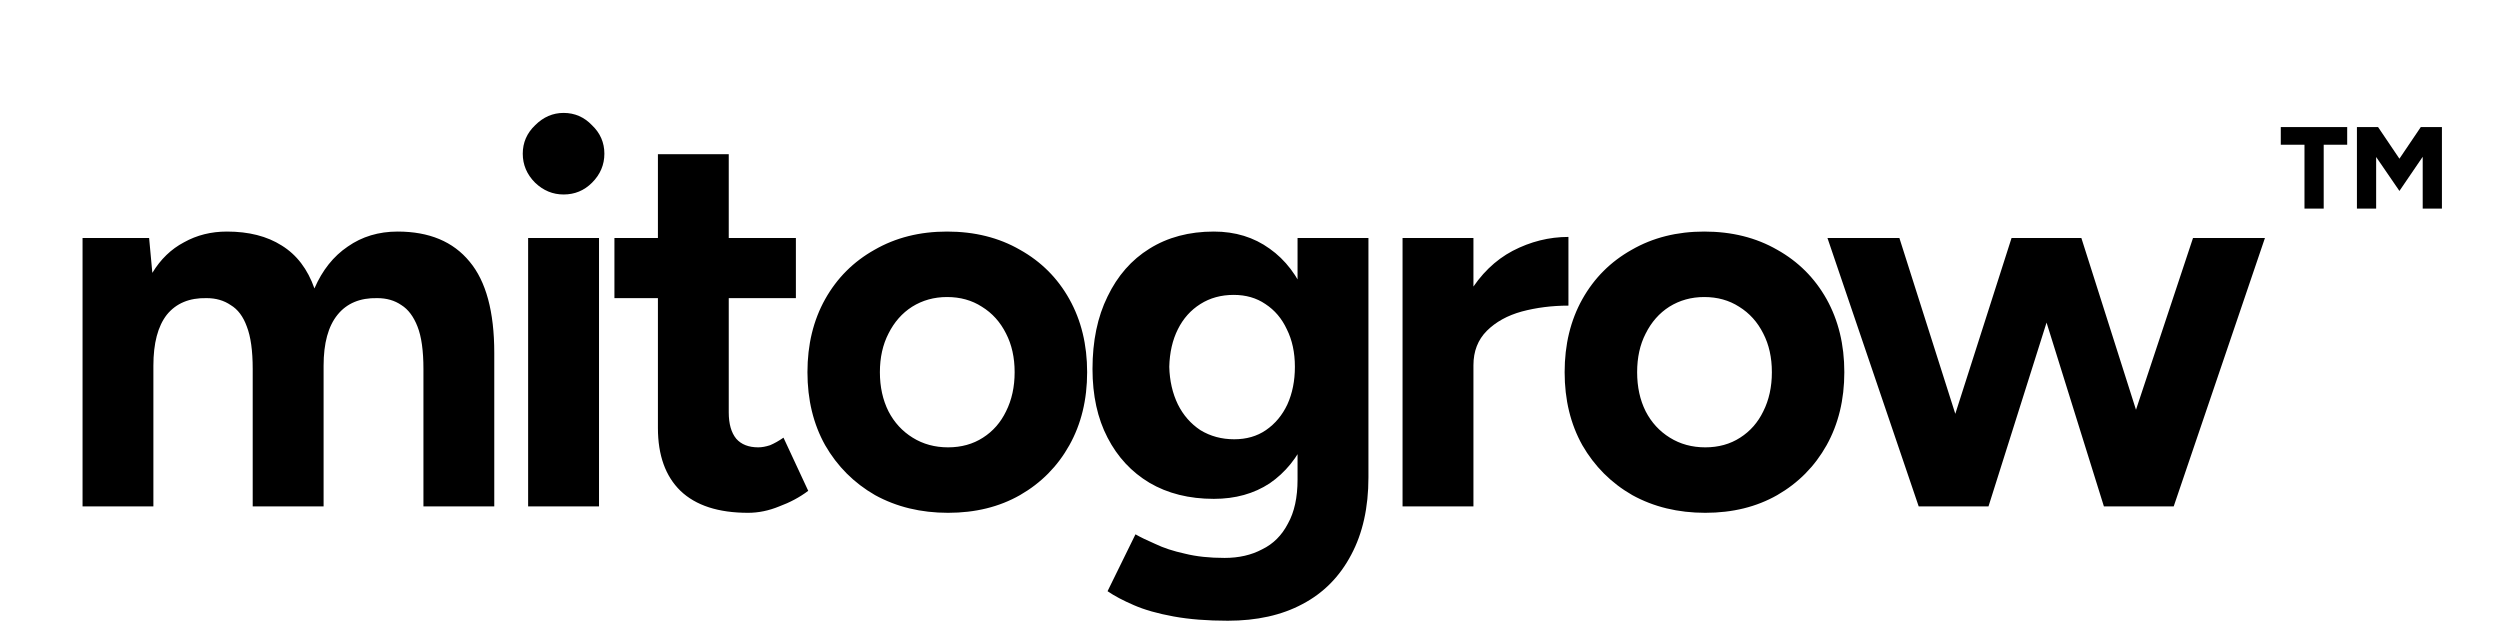 <svg width="48" height="12" viewBox="0 0 48 12" fill="none" xmlns="http://www.w3.org/2000/svg">
<path d="M1.585 9.723V4.569H2.863L2.925 5.239C3.083 4.978 3.286 4.782 3.533 4.652C3.78 4.514 4.055 4.446 4.357 4.446C4.777 4.446 5.127 4.535 5.409 4.714C5.697 4.892 5.907 5.167 6.037 5.538C6.189 5.188 6.402 4.92 6.677 4.734C6.951 4.542 7.271 4.446 7.635 4.446C8.24 4.446 8.7 4.638 9.016 5.023C9.332 5.401 9.49 5.985 9.49 6.775V9.723H8.13V7.084C8.13 6.734 8.092 6.462 8.016 6.27C7.941 6.078 7.838 5.94 7.707 5.858C7.577 5.768 7.422 5.724 7.243 5.724C6.914 5.717 6.659 5.823 6.481 6.043C6.302 6.263 6.213 6.589 6.213 7.022V9.723H4.852V7.084C4.852 6.734 4.814 6.462 4.739 6.27C4.67 6.078 4.567 5.94 4.43 5.858C4.299 5.768 4.144 5.724 3.966 5.724C3.636 5.717 3.382 5.823 3.203 6.043C3.031 6.263 2.945 6.589 2.945 7.022V9.723H1.585ZM10.14 9.723V4.569H11.501V9.723H10.14ZM10.821 3.734C10.614 3.734 10.432 3.659 10.274 3.508C10.116 3.35 10.037 3.164 10.037 2.951C10.037 2.738 10.116 2.556 10.274 2.405C10.432 2.247 10.614 2.168 10.821 2.168C11.034 2.168 11.216 2.247 11.367 2.405C11.525 2.556 11.604 2.738 11.604 2.951C11.604 3.164 11.525 3.35 11.367 3.508C11.216 3.659 11.034 3.734 10.821 3.734ZM14.363 9.846C13.793 9.846 13.36 9.706 13.065 9.424C12.776 9.142 12.632 8.74 12.632 8.218V2.961H13.992V7.919C13.992 8.139 14.04 8.307 14.136 8.424C14.233 8.534 14.374 8.589 14.559 8.589C14.628 8.589 14.703 8.575 14.786 8.548C14.868 8.513 14.954 8.465 15.043 8.403L15.518 9.424C15.353 9.548 15.167 9.647 14.961 9.723C14.762 9.805 14.562 9.846 14.363 9.846ZM11.797 5.724V4.569H15.281V5.724H11.797ZM18.203 9.846C17.681 9.846 17.214 9.733 16.801 9.506C16.396 9.273 16.076 8.953 15.843 8.548C15.616 8.142 15.503 7.675 15.503 7.146C15.503 6.617 15.616 6.15 15.843 5.744C16.07 5.339 16.386 5.023 16.791 4.796C17.197 4.562 17.66 4.446 18.183 4.446C18.712 4.446 19.179 4.562 19.584 4.796C19.99 5.023 20.306 5.339 20.532 5.744C20.759 6.15 20.873 6.617 20.873 7.146C20.873 7.675 20.759 8.142 20.532 8.548C20.306 8.953 19.99 9.273 19.584 9.506C19.186 9.733 18.725 9.846 18.203 9.846ZM18.203 8.589C18.457 8.589 18.681 8.527 18.873 8.403C19.066 8.28 19.213 8.111 19.316 7.898C19.426 7.679 19.481 7.428 19.481 7.146C19.481 6.864 19.426 6.617 19.316 6.404C19.206 6.184 19.052 6.012 18.852 5.889C18.66 5.765 18.437 5.703 18.183 5.703C17.935 5.703 17.712 5.765 17.513 5.889C17.32 6.012 17.169 6.184 17.059 6.404C16.949 6.617 16.894 6.864 16.894 7.146C16.894 7.428 16.949 7.679 17.059 7.898C17.169 8.111 17.324 8.28 17.523 8.403C17.722 8.527 17.949 8.589 18.203 8.589ZM23.574 11.918C23.182 11.918 22.835 11.891 22.533 11.836C22.23 11.781 21.976 11.709 21.77 11.619C21.564 11.53 21.395 11.441 21.265 11.351L21.801 10.259C21.897 10.314 22.024 10.376 22.182 10.444C22.34 10.52 22.529 10.582 22.749 10.63C22.969 10.685 23.223 10.712 23.512 10.712C23.787 10.712 24.027 10.657 24.233 10.547C24.446 10.444 24.611 10.279 24.728 10.053C24.852 9.833 24.913 9.551 24.913 9.207V4.569H26.274V9.166C26.274 9.743 26.164 10.238 25.944 10.65C25.724 11.069 25.412 11.386 25.006 11.599C24.608 11.812 24.13 11.918 23.574 11.918ZM23.306 9.578C22.831 9.578 22.419 9.475 22.069 9.269C21.725 9.063 21.457 8.775 21.265 8.403C21.072 8.032 20.976 7.593 20.976 7.084C20.976 6.548 21.072 6.084 21.265 5.693C21.457 5.294 21.725 4.988 22.069 4.775C22.419 4.556 22.831 4.446 23.306 4.446C23.718 4.446 24.075 4.556 24.378 4.775C24.68 4.988 24.913 5.294 25.078 5.693C25.243 6.091 25.326 6.565 25.326 7.115C25.326 7.61 25.243 8.043 25.078 8.414C24.913 8.785 24.68 9.073 24.378 9.28C24.075 9.479 23.718 9.578 23.306 9.578ZM23.697 8.434C23.931 8.434 24.134 8.376 24.305 8.259C24.484 8.136 24.621 7.971 24.718 7.764C24.814 7.551 24.862 7.311 24.862 7.043C24.862 6.768 24.81 6.528 24.707 6.322C24.611 6.115 24.474 5.954 24.295 5.837C24.123 5.72 23.921 5.662 23.687 5.662C23.446 5.662 23.233 5.72 23.048 5.837C22.862 5.954 22.718 6.115 22.615 6.322C22.512 6.528 22.457 6.768 22.45 7.043C22.457 7.311 22.512 7.551 22.615 7.764C22.718 7.971 22.862 8.136 23.048 8.259C23.24 8.376 23.457 8.434 23.697 8.434ZM27.888 7.012C27.888 6.455 27.994 5.995 28.207 5.631C28.427 5.267 28.706 4.995 29.042 4.817C29.386 4.638 29.743 4.549 30.114 4.549V5.868C29.798 5.868 29.499 5.906 29.218 5.981C28.943 6.057 28.719 6.181 28.547 6.352C28.376 6.524 28.29 6.744 28.29 7.012H27.888ZM26.929 9.723V4.569H28.29V9.723H26.929ZM32.741 9.846C32.219 9.846 31.752 9.733 31.34 9.506C30.934 9.273 30.615 8.953 30.381 8.548C30.154 8.142 30.041 7.675 30.041 7.146C30.041 6.617 30.154 6.15 30.381 5.744C30.608 5.339 30.924 5.023 31.329 4.796C31.735 4.562 32.199 4.446 32.721 4.446C33.25 4.446 33.717 4.562 34.123 4.796C34.528 5.023 34.844 5.339 35.071 5.744C35.297 6.15 35.411 6.617 35.411 7.146C35.411 7.675 35.297 8.142 35.071 8.548C34.844 8.953 34.528 9.273 34.123 9.506C33.724 9.733 33.264 9.846 32.741 9.846ZM32.741 8.589C32.996 8.589 33.219 8.527 33.411 8.403C33.604 8.28 33.752 8.111 33.855 7.898C33.965 7.679 34.02 7.428 34.02 7.146C34.02 6.864 33.965 6.617 33.855 6.404C33.745 6.184 33.59 6.012 33.391 5.889C33.198 5.765 32.975 5.703 32.721 5.703C32.474 5.703 32.25 5.765 32.051 5.889C31.858 6.012 31.707 6.184 31.597 6.404C31.487 6.617 31.433 6.864 31.433 7.146C31.433 7.428 31.487 7.679 31.597 7.898C31.707 8.111 31.862 8.28 32.061 8.403C32.26 8.527 32.487 8.589 32.741 8.589ZM40.395 9.723L42.106 4.569H43.487L41.735 9.723H40.395ZM36.973 9.723L38.622 4.569H39.807L38.179 9.723H36.973ZM36.839 9.723L35.087 4.569H36.468L38.107 9.723H36.839ZM40.395 9.723L38.787 4.569H39.962L41.601 9.723H40.395Z" fill="black"/>
<path d="M46.069 3.666L45.622 3.014V4.005H45.253V2.44H45.659L46.069 3.047L46.479 2.44H46.885V4.005H46.516V3.01L46.069 3.666ZM44.246 4.005V2.779H43.791V2.44H45.066V2.779H44.615V4.005H44.246Z" fill="black"/>
</svg>
